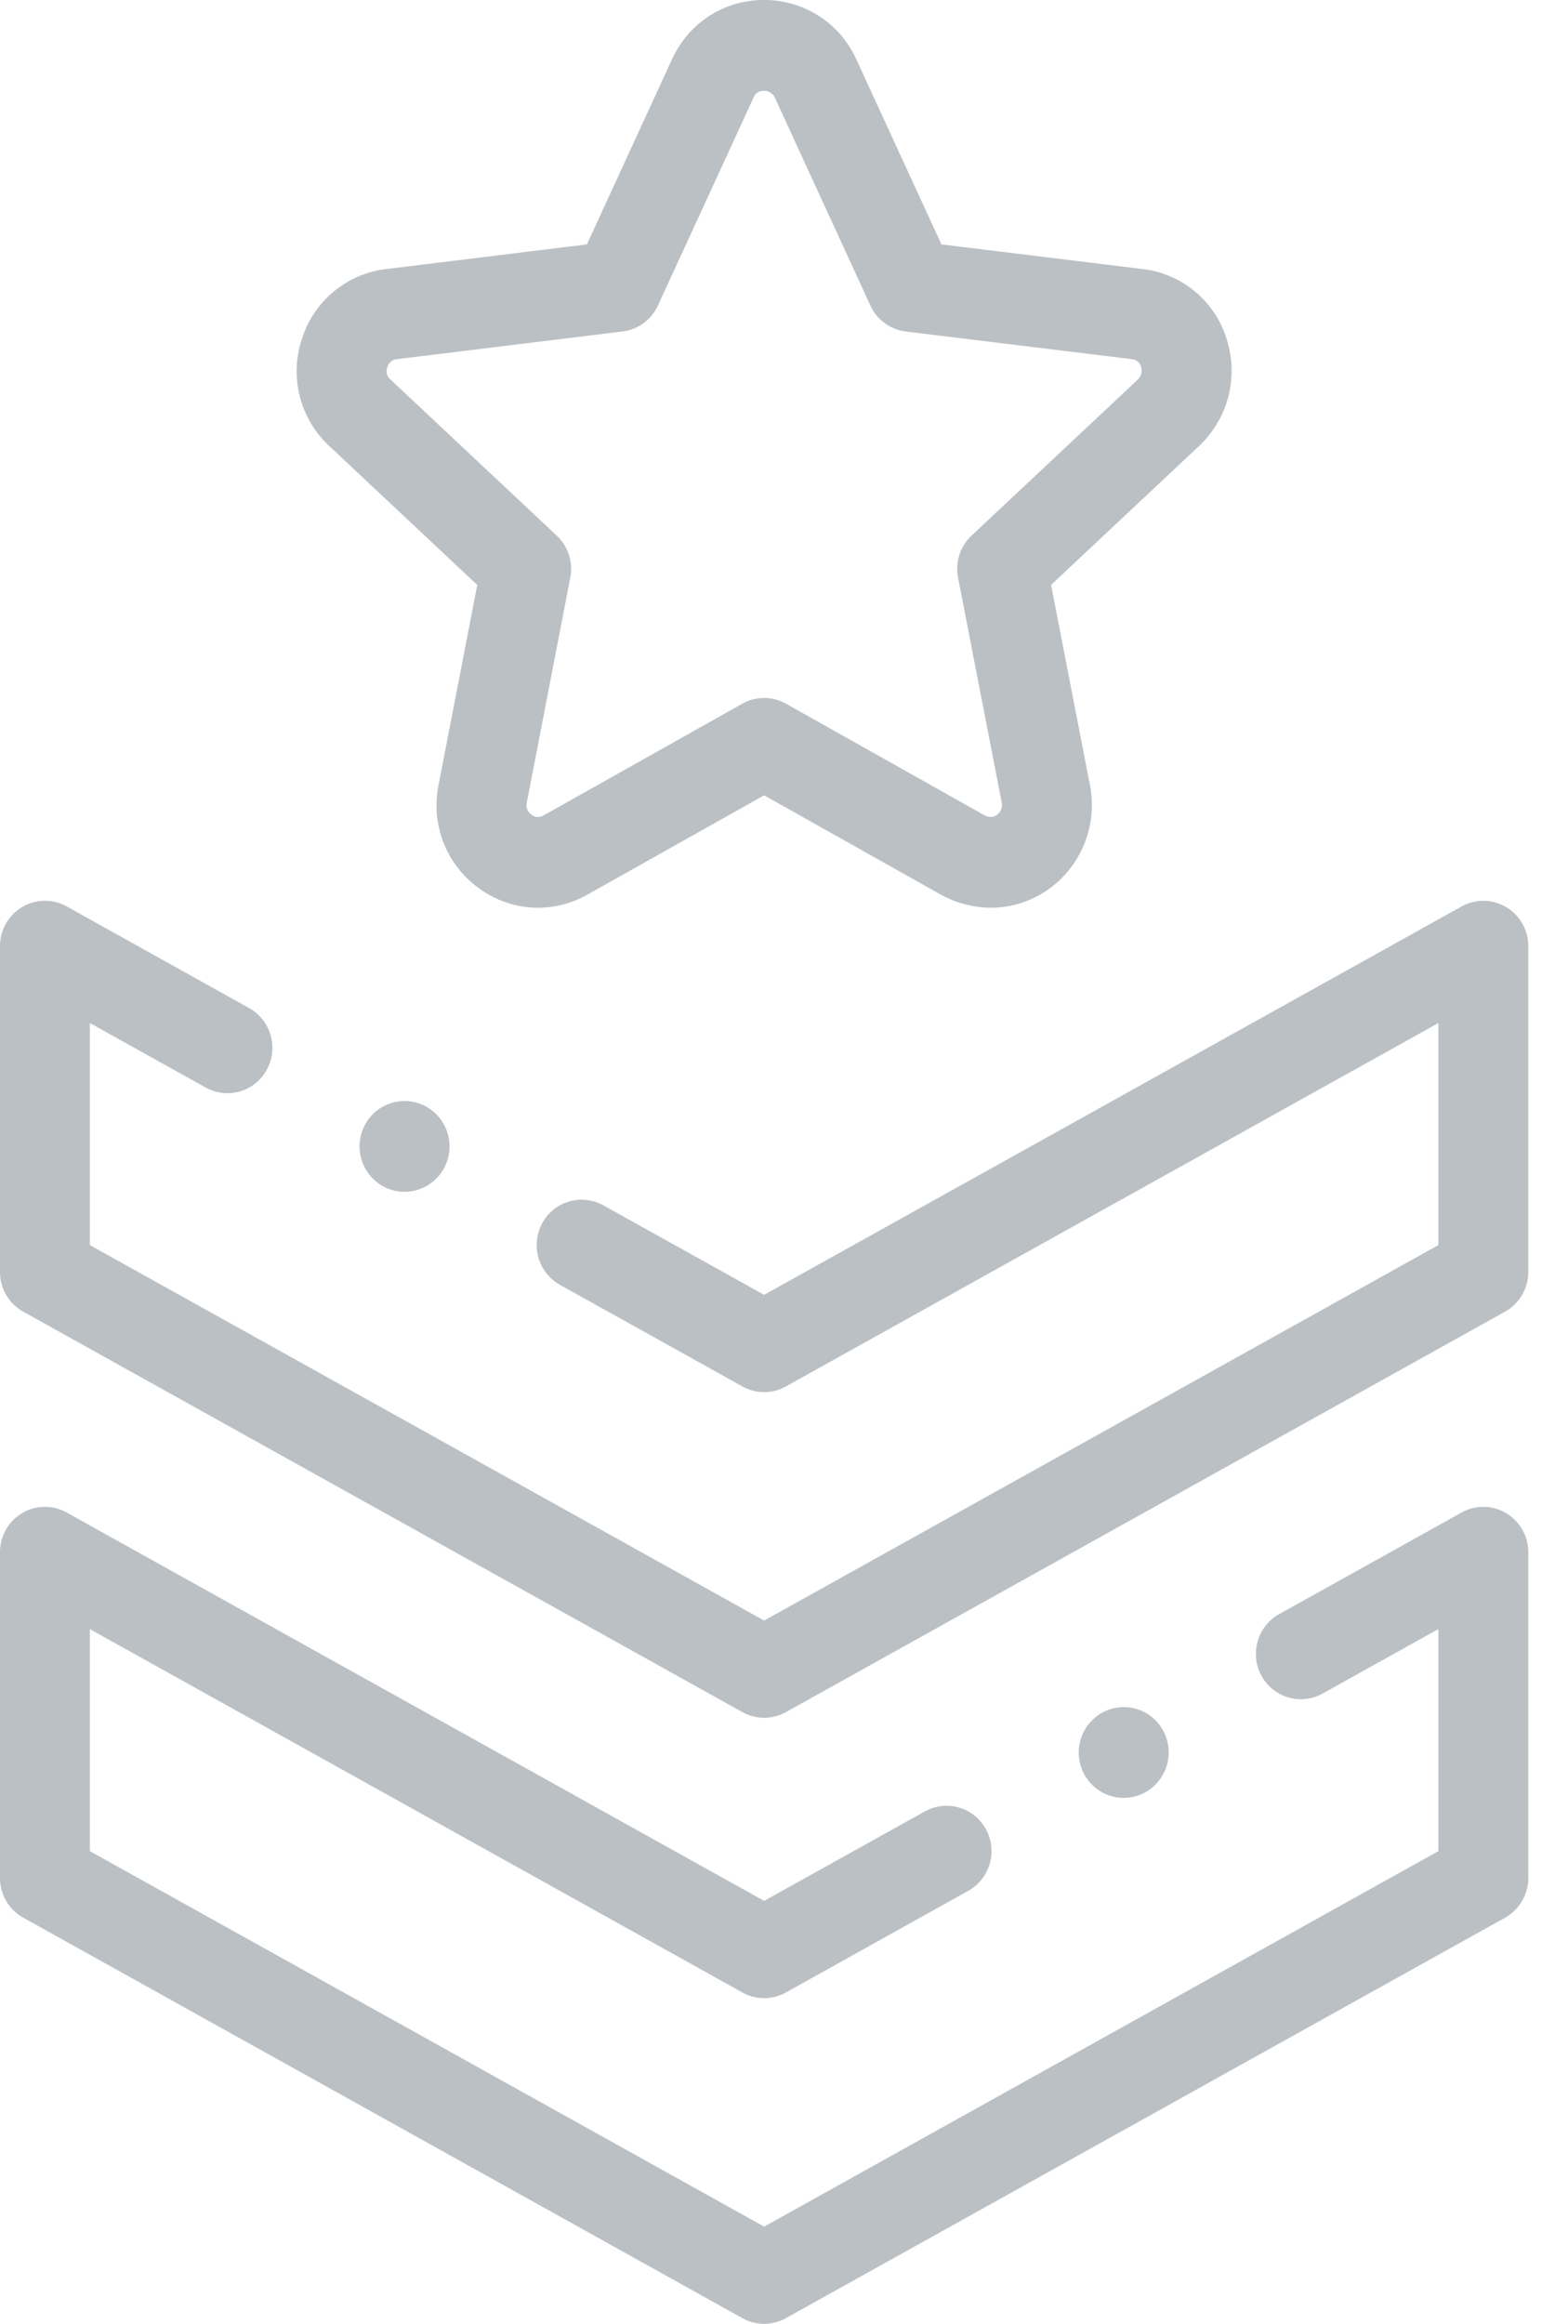 <?xml version="1.0" encoding="UTF-8"?> <svg xmlns="http://www.w3.org/2000/svg" width="27" height="40" viewBox="0 0 27 40" fill="none"><path d="m5.668 7.676 2.55 2.393-.668 3.451c-.132.68.133 1.356.69 1.765.308.226.665.34 1.024.34.29 0 .582-.074.85-.225l3.044-1.71 2.978 1.673c.616.367 1.349.346 1.917-.055.567-.402.849-1.104.716-1.788l-.67-3.452 2.507-2.352c.53-.478.729-1.193.52-1.869a1.727 1.727 0 0 0-1.46-1.217l-3.455-.423-1.465-3.184A1.734 1.734 0 0 0 13.155 0h-.002c-.686 0-1.293.392-1.582 1.022l-1.465 3.185-3.452.424a1.735 1.735 0 0 0-1.456 1.206 1.757 1.757 0 0 0 .47 1.839Zm1.001-1.353a.192.192 0 0 1 .169-.141l3.882-.476a.775.775 0 0 0 .609-.447l1.647-3.58a.182.182 0 0 1 .177-.116.199.199 0 0 1 .189.117l1.646 3.58a.774.774 0 0 0 .609.446l3.884.475c.032.004.131.016.167.132.016.05.027.149-.075.239a.695.695 0 0 0-.014.013l-2.83 2.655a.786.786 0 0 0-.232.722l.753 3.878a.209.209 0 0 1-.086.208c-.07.05-.148.046-.244-.012a.5.5 0 0 0-.022-.013l-3.363-1.89a.767.767 0 0 0-.753 0l-3.42 1.922a.182.182 0 0 1-.212-.014.192.192 0 0 1-.08-.2l.75-3.879a.786.786 0 0 0-.233-.722L6.722 6.531a.188.188 0 0 1-.053-.208ZM25.935 26.046a.768.768 0 0 0-.767-.011l-3.142 1.749a.785.785 0 0 0-.304 1.061.77.77 0 0 0 1.051.307l1.995-1.11v3.822l-11.61 6.463-11.61-6.463v-3.822l11.236 6.255c.233.13.515.13.748 0l3.141-1.75a.785.785 0 0 0 .304-1.06.77.77 0 0 0-1.051-.307l-2.768 1.54-12.01-6.685a.768.768 0 0 0-.768.011.783.783 0 0 0-.38.673v5.606c0 .285.153.547.4.684l12.384 6.894a.767.767 0 0 0 .748 0l12.384-6.893c.246-.138.4-.4.4-.685V26.72a.782.782 0 0 0-.38-.673Z" fill="#BBC0C5"></path><path d="M25.935 15.614a.768.768 0 0 0-.767-.011l-12.01 6.685-2.768-1.54a.77.77 0 0 0-1.052.306.785.785 0 0 0 .304 1.062l3.142 1.749c.233.13.515.13.748 0l11.236-6.255v3.822l-11.61 6.463-11.61-6.463V17.61l1.994 1.11a.77.77 0 0 0 1.052-.307.785.785 0 0 0-.304-1.061l-3.142-1.75a.768.768 0 0 0-.768.012.783.783 0 0 0-.38.673v5.607c0 .284.153.546.4.684l12.384 6.893a.767.767 0 0 0 .748 0l12.384-6.893c.247-.138.4-.4.4-.684v-5.607a.783.783 0 0 0-.38-.673Z" fill="#BBC0C5"></path><path d="M7.35 19.055a.77.77 0 0 0-1.056.291.786.786 0 0 0 .288 1.066.772.772 0 0 0 1.056-.29.785.785 0 0 0-.288-1.067ZM19.35 30.947a.765.765 0 0 0 .405-.116.785.785 0 0 0 .254-1.075.77.77 0 0 0-1.065-.255.785.785 0 0 0-.254 1.074c.146.24.4.372.66.372Z" fill="#BBC0C5"></path></svg> 